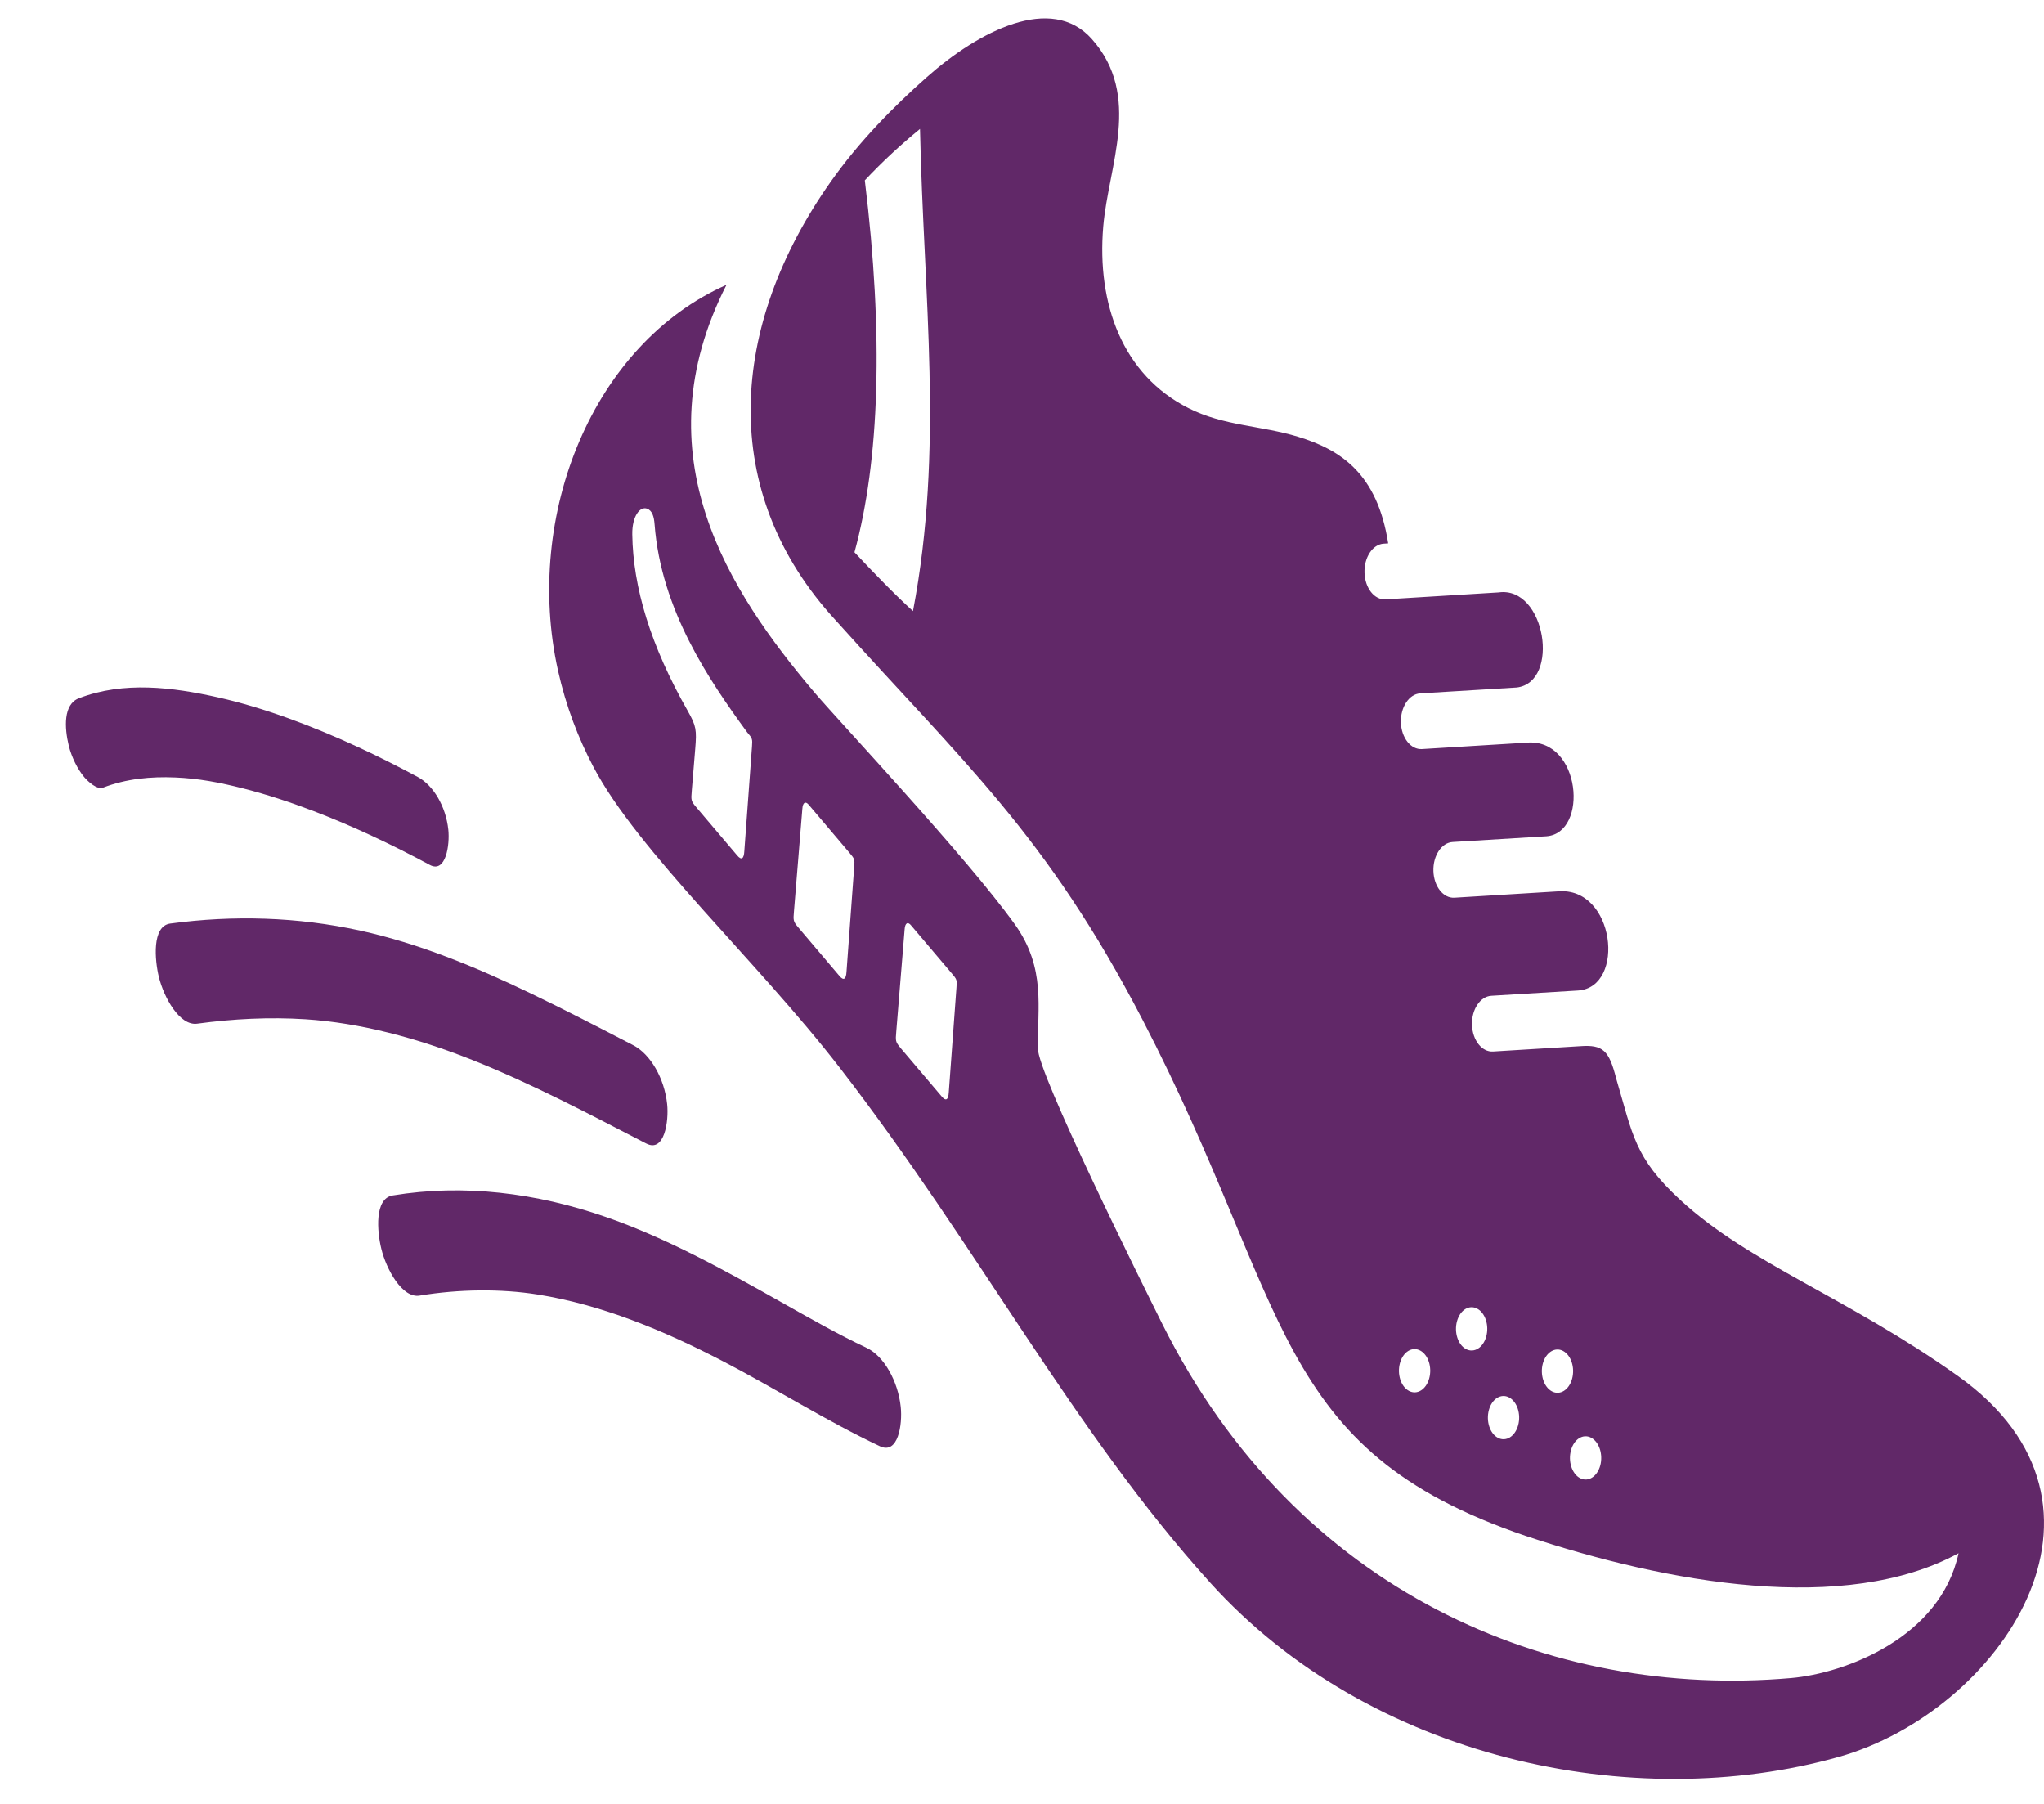 <?xml version="1.0" encoding="utf-8"?>
<svg xmlns="http://www.w3.org/2000/svg" fill="none" viewBox="0 0 51 45" height="45" width="51">
<path fill="#612868" d="M18.127 7.105C15.958 11.367 18.206 14.768 20.303 17.252C20.929 17.993 24.107 21.365 25.321 23.058C26.107 24.156 25.878 25.151 25.897 26.149C25.864 26.72 28.48 31.983 29.002 33.03C32.352 39.736 38.698 42.384 44.691 41.86C46.039 41.742 48.415 40.853 48.868 38.747C46.038 40.286 41.614 39.499 38.065 38.314C31.71 36.15 32.225 32.595 28.503 25.43C26.098 20.801 24.019 19.005 20.865 15.489C17.888 12.272 18.194 8.121 20.727 4.534C21.447 3.514 22.311 2.646 23.117 1.931C24.424 0.772 26.234 -0.162 27.243 0.974C28.502 2.391 27.656 4.129 27.527 5.653C27.364 7.583 28.009 9.352 29.654 10.181C30.541 10.629 31.461 10.612 32.388 10.895C33.464 11.224 34.366 11.823 34.637 13.555L34.526 13.562C34.249 13.578 34.034 13.903 34.046 14.287C34.058 14.67 34.293 14.968 34.57 14.951L37.393 14.778C38.566 14.614 38.936 17.019 37.845 17.15L35.435 17.297C35.158 17.314 34.943 17.638 34.954 18.022C34.966 18.405 35.201 18.703 35.478 18.686L38.095 18.526C39.451 18.41 39.644 20.786 38.584 20.862L36.245 21.005C35.968 21.021 35.753 21.346 35.765 21.73C35.777 22.113 36.012 22.411 36.289 22.394L38.871 22.236C40.296 22.111 40.573 24.626 39.377 24.709L37.209 24.841C36.931 24.858 36.716 25.183 36.728 25.566C36.74 25.95 36.975 26.247 37.252 26.231L39.426 26.098C39.994 26.057 40.147 26.197 40.328 26.914C40.742 28.308 40.777 28.875 41.926 29.935C43.649 31.525 46.081 32.356 48.849 34.323C53.427 37.577 49.867 42.701 45.885 43.826C40.753 45.274 34.173 43.883 30.194 39.48C26.773 35.694 24.389 31.077 20.95 26.632C18.895 23.975 15.914 21.238 14.807 19.132C14.429 18.415 14.122 17.623 13.921 16.721C13.062 12.85 14.796 8.578 18.127 7.106L18.127 7.105ZM22.955 3.217C22.468 3.613 22.009 4.041 21.578 4.499C22.052 8.364 21.946 11.487 21.32 13.777C21.809 14.298 22.33 14.837 22.78 15.244C23.556 11.175 23.046 7.447 22.955 3.217H22.955ZM35.434 33.69C35.233 33.584 35.008 33.723 34.931 34.002C34.854 34.28 34.955 34.592 35.156 34.698C35.358 34.804 35.583 34.665 35.66 34.386C35.737 34.108 35.636 33.796 35.434 33.69ZM36.857 32.645C36.656 32.539 36.431 32.679 36.354 32.957C36.277 33.236 36.378 33.548 36.579 33.654C36.781 33.76 37.006 33.62 37.083 33.342C37.16 33.063 37.059 32.751 36.857 32.645ZM37.653 34.86C37.452 34.754 37.227 34.893 37.15 35.172C37.073 35.45 37.174 35.762 37.375 35.868C37.577 35.974 37.802 35.835 37.879 35.556C37.956 35.278 37.855 34.966 37.653 34.86ZM39 33.7C38.799 33.594 38.573 33.734 38.496 34.012C38.42 34.291 38.521 34.603 38.722 34.709C38.923 34.815 39.149 34.675 39.225 34.397C39.302 34.118 39.201 33.807 39 33.7ZM39.701 35.865C39.5 35.759 39.274 35.898 39.198 36.177C39.121 36.455 39.222 36.767 39.423 36.873C39.624 36.979 39.85 36.84 39.927 36.561C40.003 36.283 39.902 35.971 39.701 35.865ZM22.474 26.148L23.492 27.347C23.605 27.485 23.663 27.429 23.673 27.251L23.865 24.634C23.88 24.442 23.877 24.433 23.74 24.273L22.733 23.085C22.656 22.989 22.582 23.013 22.571 23.188L22.363 25.73C22.343 25.97 22.34 25.989 22.474 26.147V26.148ZM19.922 23.14L20.941 24.341C21.053 24.478 21.111 24.422 21.121 24.244L21.313 21.627C21.328 21.435 21.325 21.427 21.188 21.266L20.181 20.078C20.104 19.983 20.03 20.006 20.019 20.181L19.811 22.724C19.791 22.963 19.788 22.983 19.922 23.14ZM17.162 17.739C17.373 18.11 17.385 18.213 17.347 18.676L17.261 19.72C17.241 19.959 17.238 19.979 17.372 20.136L18.39 21.336C18.503 21.474 18.561 21.418 18.571 21.24L18.763 18.623C18.777 18.431 18.774 18.422 18.638 18.262C17.698 16.975 16.494 15.219 16.332 13.075C16.318 12.894 16.278 12.74 16.147 12.69C15.97 12.623 15.769 12.875 15.776 13.331C15.794 14.649 16.233 16.11 17.162 17.738L17.162 17.739Z"/>
<g clip-path="url(#clip0_4598_812)">
<path fill="#612868" d="M1.97 17.418C3.091 16.988 4.308 17.143 5.441 17.397C6.573 17.65 7.791 18.108 8.931 18.635C9.434 18.867 9.932 19.118 10.427 19.384C10.813 19.592 11.124 20.115 11.186 20.697C11.226 21.071 11.126 21.793 10.723 21.576C9.774 21.066 8.81 20.611 7.83 20.235C7.25 20.014 6.664 19.819 6.073 19.669C5.472 19.516 4.947 19.418 4.37 19.394C3.765 19.369 3.155 19.424 2.571 19.648C2.423 19.705 2.198 19.499 2.099 19.382C1.937 19.19 1.786 18.886 1.717 18.605C1.607 18.153 1.577 17.569 1.97 17.418Z"/>
<path fill="#612868" d="M16.126 28.527C14.69 27.784 13.253 27.026 11.779 26.44C10.415 25.897 8.986 25.515 7.626 25.427C6.723 25.369 5.818 25.415 4.919 25.537C4.48 25.596 4.089 24.882 3.963 24.369C3.862 23.951 3.786 23.102 4.247 23.039C5.828 22.826 7.419 22.872 8.99 23.215C10.441 23.533 11.853 24.113 13.24 24.78C14.097 25.191 14.946 25.633 15.796 26.072C16.229 26.296 16.577 26.896 16.646 27.542C16.691 27.968 16.579 28.761 16.127 28.527H16.126Z"/>
<path fill="#612868" d="M21.955 36.078C20.629 35.452 19.352 34.641 18.041 33.959C16.546 33.18 15.005 32.547 13.415 32.293C12.489 32.145 11.445 32.159 10.469 32.32C10.032 32.392 9.636 31.655 9.514 31.151C9.409 30.723 9.338 29.898 9.797 29.822C11.572 29.53 13.376 29.756 15.108 30.356C16.615 30.877 18.06 31.675 19.497 32.486C20.201 32.883 20.905 33.284 21.624 33.624C22.059 33.829 22.407 34.461 22.474 35.094C22.521 35.536 22.409 36.293 21.955 36.078L21.955 36.078Z"/>
</g>
<defs>
<clipPath id="clip0_4598_812">
<rect transform="matrix(-1 0 0 1 22.484 17.148)" fill="white" height="18.965" width="20.839"/>
</clipPath>
</defs>
</svg>